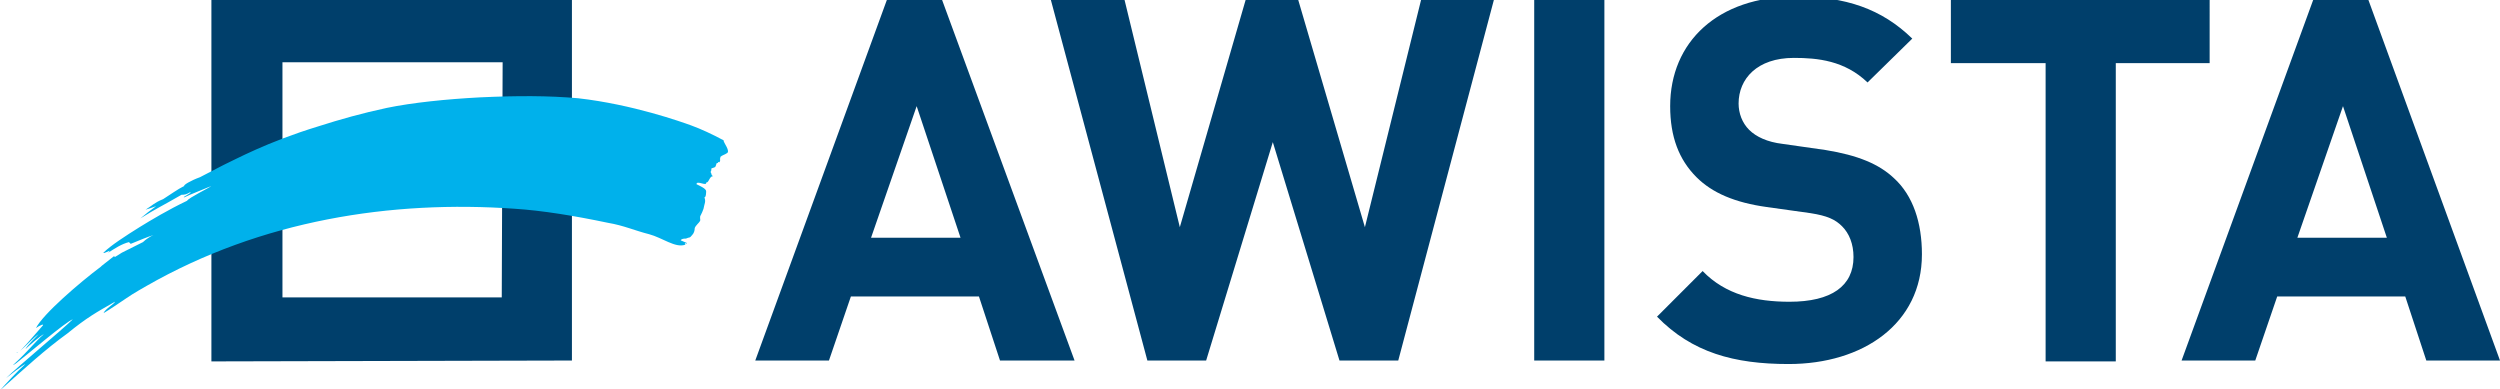 <svg xmlns="http://www.w3.org/2000/svg" viewBox="0 0 285 44.4"><path fill="#003f6b" d="M122.5 41.1L107.4 0h-6.3l-15 41.1h8.4l2.5-7.3h14.6l2.4 7.3h8.5zm-13-14H99.3l5.2-15 5 15zM170.3 0H162l-6.4 25.9L148 0h-6l-7.5 25.9L128.2 0h-8.4l11 41.1h6.7l7.6-24.9 7.6 24.9h6.7L170.3 0zm12.6 0h-8v41.1h8V0zm36.2 29c0-3.6-1-6.7-3.2-8.7-1.7-1.6-4.1-2.6-7.8-3.2l-4.9-.7c-1.7-.2-3-.8-3.8-1.6-.8-.8-1.2-1.9-1.2-3 0-2.8 2.1-5.2 6.3-5.2 2.7 0 5.8.3 8.4 2.8l5.1-5c-3.5-3.4-7.6-4.8-13.3-4.8-8.9 0-14.3 5.2-14.3 12.5 0 3.5 1 6.1 3 8.1 1.8 1.8 4.4 2.9 8 3.4l5 .7c1.9.3 2.8.7 3.6 1.5.8.8 1.3 2 1.3 3.5 0 3.3-2.5 5.1-7.3 5.1-3.8 0-7.3-.8-9.9-3.5l-5.2 5.2c4 4.1 8.8 5.4 15 5.4 8.5 0 15.2-4.6 15.2-12.5m32.8-21.8V0h-29.5v7.2h10.8v34h8v-34h10.7zM285 41.1L270 0h-6.3l-15 41.1h8.4l2.5-7.3h14.6l2.4 7.3h8.4zm-12.9-14h-10.2l5.2-15 5 15zm-206.9 14V-.1H24.1v41.3l41.1-.1zm-8-7.2h-25V7.1h25.1l-.1 26.8z"/><path fill="#00b1eb" d="M82.5 16c-1.3-.7-2.6-1.3-3.7-1.7-1.1-.4-6.7-2.4-12.9-3.1-3.4-.3-6.9-.3-11.2-.1-3.8.2-7.7.6-10.6 1.2-2.8.6-5.3 1.3-7.8 2.1-5.9 1.8-9.5 3.8-10.8 4.4 0 0-2.5 1.3-2.7 1.4-1.1.4-1.9.9-1.8 1-.8.4-1.6 1-2.4 1.5-1 .4-1.2.7-2 1.2.3-.1.7-.2 1.2-.4-.7.5-1.2.9-1.8 1.4 2.1-1.3 2.1-1.2 4.7-2.7.3 0 .5 0 1-.3.2.1-1 .6-.7.6.6-.3 2.4-1 3.1-1.3-.4.3-2.5 1.3-2.8 1.7-2.1 1-4.1 2.2-5.4 3-1.6 1-3.3 2.1-4.1 2.9-.1.2.8-.3.7-.2-.1.2-.3.3-.3.3.9-.6 1.7-1.1 2.5-1.3l.2.2c1-.4 1.9-.8 2.6-1-.3.1-.9.5-1.2.8l-2.4 1.2-.8.5-.1-.1-1.4 1.1-.1.1c-2.4 1.8-6.6 5.4-7.4 7 .4-.3 1.1-.6.7-.2-.1.1-1.8 2.1-2.5 2.8.7-.6 1.5-1.5 2.1-1.9-.4.4-1.3 1.3-1.5 1.7.4-.4 1.8-1.6 2.1-1.7-.5.4-1.1 1.1-1.4 1.4-.4.4-1 1.1-2.1 2.1-.1.1.4-.2.6-.4.8-.6 5.5-4.6 6.2-4.8-1.1 1.1-6.4 5.5-7.6 6.7.5-.4 1.9-1.5 2.2-1.6-.9.8-2.2 2.2-2.9 3C2.8 42 5.2 39.8 7.7 38c2.2-1.8 3.3-2.4 5.4-3.6 0 .2-1.1.8-1.3 1.3.7-.4 1.7-1.1 2.6-1.7.7-.5 2.3-1.4 2.3-1.4 13.1-7.5 27.9-9.8 42-8.8 3.1.2 6.8.8 10.6 1.6 1.8.3 3.1.9 4.7 1.3 1.5.4 3 1.6 4.1 1.2.1-.1-.1-.1 0-.2.1.1.2.1.2 0-.2-.1-.5-.2-.7-.3.1-.2.4-.2.6-.2.4-.2.4 0 .7-.4.2-.2.3-.5.3-.8.1-.3.5-.6.6-.8.1-.2-.1-.4.1-.7.1-.2.2-.4.3-.7.1-.6.3-.8.1-1.3.2 0 .2-.6.2-.7 0-.3-.7-.6-1.1-.8 0-.5 1.2.3 1.1-.2.3.1.4-.8.8-.7-.3-.2-.1-.2-.3-.5.1-.1.1-.3.1-.4.5-.2.4 0 .6-.6.3 0 0-.2.3-.1.1-.1.1-.2.1-.3-.1-.1.1-.2 0-.3.2-.2.6-.3.7-.4.6-.2-.4-1.3-.3-1.5M2.2 40c-.1.1-.2.2-.3.2 0 .1.1 0 .3-.2"/></svg>